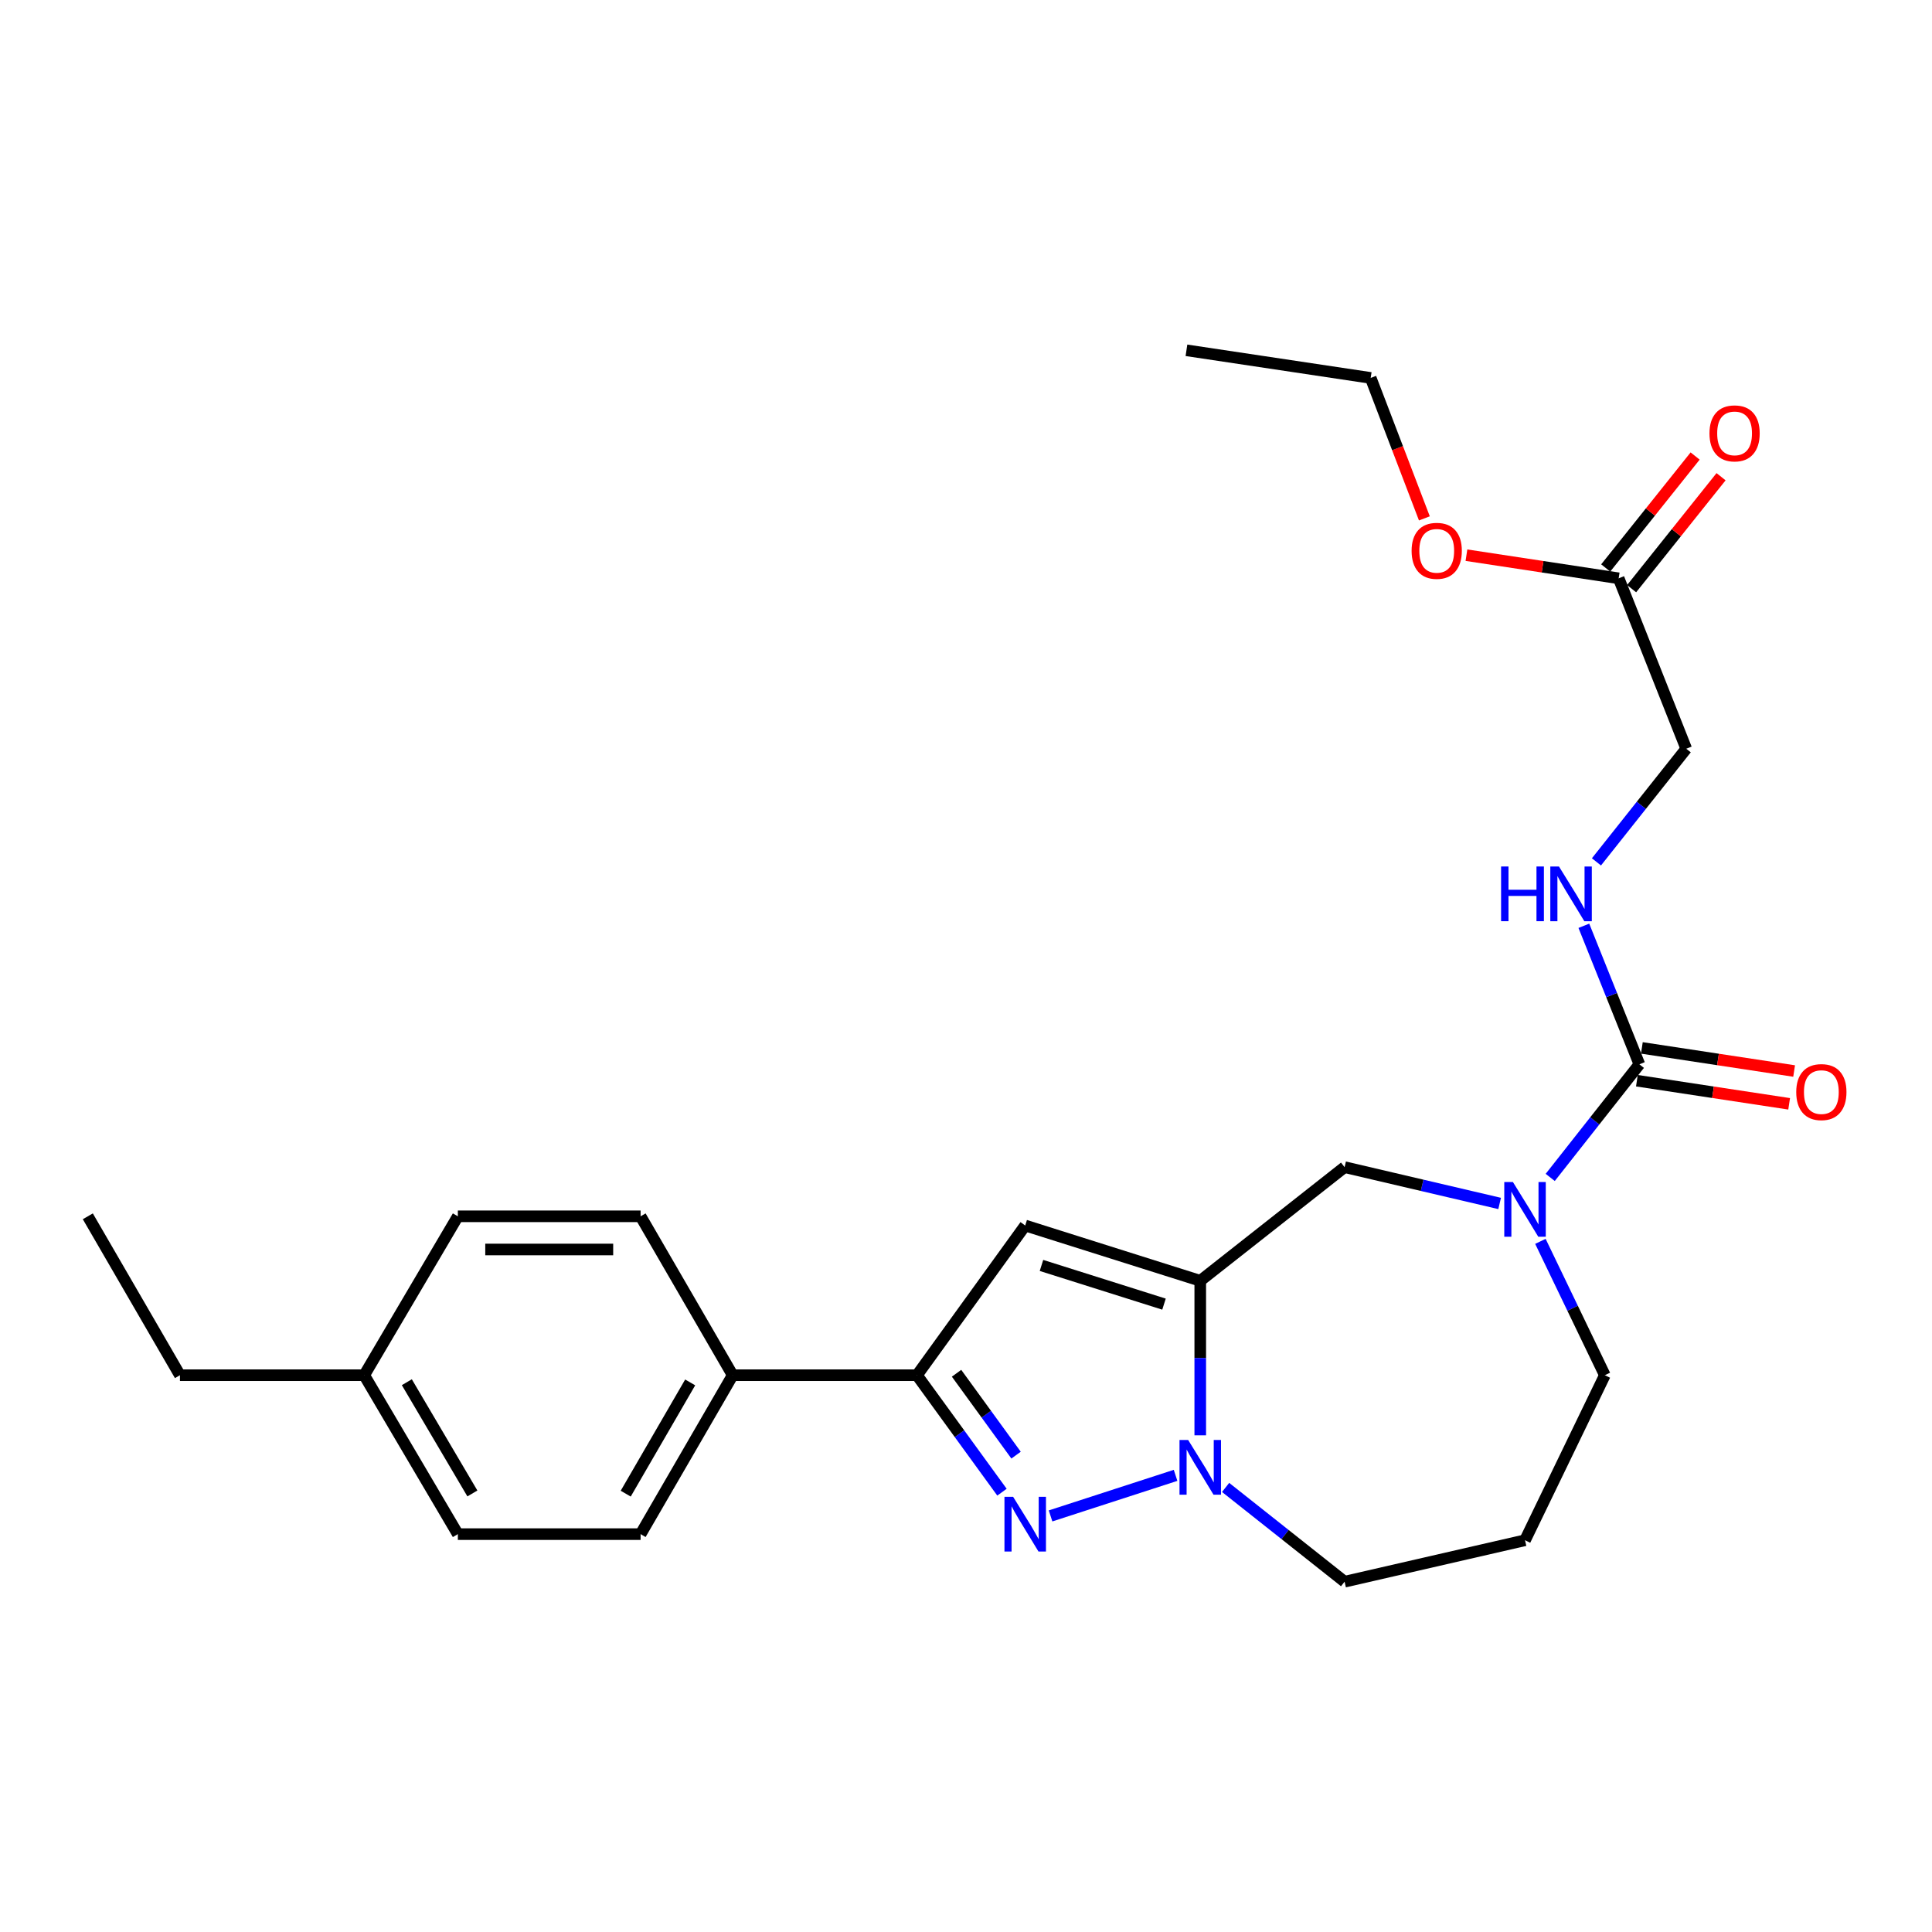 <?xml version='1.0' encoding='iso-8859-1'?>
<svg version='1.1' baseProfile='full'
              xmlns='http://www.w3.org/2000/svg'
                      xmlns:rdkit='http://www.rdkit.org/xml'
                      xmlns:xlink='http://www.w3.org/1999/xlink'
                  xml:space='preserve'
width='1000px' height='1000px' viewBox='0 0 1000 1000'>
<!-- END OF HEADER -->
<rect style='opacity:1.0;fill:#FFFFFF;stroke:none' width='1000' height='1000' x='0' y='0'> </rect>
<path class='bond-1' d='M 621.249,662.939 L 621.249,702.93' style='fill:none;fill-rule:evenodd;stroke:#000000;stroke-width:6px;stroke-linecap:butt;stroke-linejoin:miter;stroke-opacity:1' />
<path class='bond-1' d='M 621.249,702.93 L 621.249,742.921' style='fill:none;fill-rule:evenodd;stroke:#0000FF;stroke-width:6px;stroke-linecap:butt;stroke-linejoin:miter;stroke-opacity:1' />
<path class='bond-2' d='M 621.249,662.939 L 530.646,634.321' style='fill:none;fill-rule:evenodd;stroke:#000000;stroke-width:6px;stroke-linecap:butt;stroke-linejoin:miter;stroke-opacity:1' />
<path class='bond-2' d='M 602.487,675.019 L 539.065,654.987' style='fill:none;fill-rule:evenodd;stroke:#000000;stroke-width:6px;stroke-linecap:butt;stroke-linejoin:miter;stroke-opacity:1' />
<path class='bond-6' d='M 621.249,662.939 L 695.96,604.111' style='fill:none;fill-rule:evenodd;stroke:#000000;stroke-width:6px;stroke-linecap:butt;stroke-linejoin:miter;stroke-opacity:1' />
<path class='bond-0' d='M 543.767,784.636 L 608.473,763.64' style='fill:none;fill-rule:evenodd;stroke:#0000FF;stroke-width:6px;stroke-linecap:butt;stroke-linejoin:miter;stroke-opacity:1' />
<path class='bond-26' d='M 518.624,772.352 L 496.623,742.08' style='fill:none;fill-rule:evenodd;stroke:#0000FF;stroke-width:6px;stroke-linecap:butt;stroke-linejoin:miter;stroke-opacity:1' />
<path class='bond-26' d='M 496.623,742.08 L 474.622,711.808' style='fill:none;fill-rule:evenodd;stroke:#000000;stroke-width:6px;stroke-linecap:butt;stroke-linejoin:miter;stroke-opacity:1' />
<path class='bond-26' d='M 525.913,753.176 L 510.513,731.985' style='fill:none;fill-rule:evenodd;stroke:#0000FF;stroke-width:6px;stroke-linecap:butt;stroke-linejoin:miter;stroke-opacity:1' />
<path class='bond-26' d='M 510.513,731.985 L 495.112,710.795' style='fill:none;fill-rule:evenodd;stroke:#000000;stroke-width:6px;stroke-linecap:butt;stroke-linejoin:miter;stroke-opacity:1' />
<path class='bond-15' d='M 634.372,769.891 L 665.166,794.288' style='fill:none;fill-rule:evenodd;stroke:#0000FF;stroke-width:6px;stroke-linecap:butt;stroke-linejoin:miter;stroke-opacity:1' />
<path class='bond-15' d='M 665.166,794.288 L 695.96,818.685' style='fill:none;fill-rule:evenodd;stroke:#000000;stroke-width:6px;stroke-linecap:butt;stroke-linejoin:miter;stroke-opacity:1' />
<path class='bond-3' d='M 530.646,634.321 L 474.622,711.808' style='fill:none;fill-rule:evenodd;stroke:#000000;stroke-width:6px;stroke-linecap:butt;stroke-linejoin:miter;stroke-opacity:1' />
<path class='bond-8' d='M 474.622,711.808 L 379.24,711.808' style='fill:none;fill-rule:evenodd;stroke:#000000;stroke-width:6px;stroke-linecap:butt;stroke-linejoin:miter;stroke-opacity:1' />
<path class='bond-4' d='M 776.211,622.907 L 736.085,613.509' style='fill:none;fill-rule:evenodd;stroke:#0000FF;stroke-width:6px;stroke-linecap:butt;stroke-linejoin:miter;stroke-opacity:1' />
<path class='bond-4' d='M 736.085,613.509 L 695.96,604.111' style='fill:none;fill-rule:evenodd;stroke:#000000;stroke-width:6px;stroke-linecap:butt;stroke-linejoin:miter;stroke-opacity:1' />
<path class='bond-5' d='M 802.393,609.433 L 825.466,580.158' style='fill:none;fill-rule:evenodd;stroke:#0000FF;stroke-width:6px;stroke-linecap:butt;stroke-linejoin:miter;stroke-opacity:1' />
<path class='bond-5' d='M 825.466,580.158 L 848.539,550.882' style='fill:none;fill-rule:evenodd;stroke:#000000;stroke-width:6px;stroke-linecap:butt;stroke-linejoin:miter;stroke-opacity:1' />
<path class='bond-17' d='M 797.311,642.525 L 813.987,677.167' style='fill:none;fill-rule:evenodd;stroke:#0000FF;stroke-width:6px;stroke-linecap:butt;stroke-linejoin:miter;stroke-opacity:1' />
<path class='bond-17' d='M 813.987,677.167 L 830.663,711.808' style='fill:none;fill-rule:evenodd;stroke:#000000;stroke-width:6px;stroke-linecap:butt;stroke-linejoin:miter;stroke-opacity:1' />
<path class='bond-7' d='M 848.539,550.882 L 834.172,515.036' style='fill:none;fill-rule:evenodd;stroke:#000000;stroke-width:6px;stroke-linecap:butt;stroke-linejoin:miter;stroke-opacity:1' />
<path class='bond-7' d='M 834.172,515.036 L 819.805,479.19' style='fill:none;fill-rule:evenodd;stroke:#0000FF;stroke-width:6px;stroke-linecap:butt;stroke-linejoin:miter;stroke-opacity:1' />
<path class='bond-10' d='M 847.251,559.37 L 886.655,565.352' style='fill:none;fill-rule:evenodd;stroke:#000000;stroke-width:6px;stroke-linecap:butt;stroke-linejoin:miter;stroke-opacity:1' />
<path class='bond-10' d='M 886.655,565.352 L 926.059,571.334' style='fill:none;fill-rule:evenodd;stroke:#FF0000;stroke-width:6px;stroke-linecap:butt;stroke-linejoin:miter;stroke-opacity:1' />
<path class='bond-10' d='M 849.828,542.394 L 889.232,548.376' style='fill:none;fill-rule:evenodd;stroke:#000000;stroke-width:6px;stroke-linecap:butt;stroke-linejoin:miter;stroke-opacity:1' />
<path class='bond-10' d='M 889.232,548.376 L 928.636,554.358' style='fill:none;fill-rule:evenodd;stroke:#FF0000;stroke-width:6px;stroke-linecap:butt;stroke-linejoin:miter;stroke-opacity:1' />
<path class='bond-12' d='M 826.315,446.103 L 849.556,416.823' style='fill:none;fill-rule:evenodd;stroke:#0000FF;stroke-width:6px;stroke-linecap:butt;stroke-linejoin:miter;stroke-opacity:1' />
<path class='bond-12' d='M 849.556,416.823 L 872.797,387.543' style='fill:none;fill-rule:evenodd;stroke:#000000;stroke-width:6px;stroke-linecap:butt;stroke-linejoin:miter;stroke-opacity:1' />
<path class='bond-13' d='M 379.24,711.808 L 331.573,794.064' style='fill:none;fill-rule:evenodd;stroke:#000000;stroke-width:6px;stroke-linecap:butt;stroke-linejoin:miter;stroke-opacity:1' />
<path class='bond-13' d='M 357.234,715.537 L 323.867,773.117' style='fill:none;fill-rule:evenodd;stroke:#000000;stroke-width:6px;stroke-linecap:butt;stroke-linejoin:miter;stroke-opacity:1' />
<path class='bond-14' d='M 379.24,711.808 L 331.573,629.561' style='fill:none;fill-rule:evenodd;stroke:#000000;stroke-width:6px;stroke-linecap:butt;stroke-linejoin:miter;stroke-opacity:1' />
<path class='bond-9' d='M 837.817,299.334 L 872.797,387.543' style='fill:none;fill-rule:evenodd;stroke:#000000;stroke-width:6px;stroke-linecap:butt;stroke-linejoin:miter;stroke-opacity:1' />
<path class='bond-11' d='M 844.525,304.693 L 867.669,275.723' style='fill:none;fill-rule:evenodd;stroke:#000000;stroke-width:6px;stroke-linecap:butt;stroke-linejoin:miter;stroke-opacity:1' />
<path class='bond-11' d='M 867.669,275.723 L 890.814,246.754' style='fill:none;fill-rule:evenodd;stroke:#FF0000;stroke-width:6px;stroke-linecap:butt;stroke-linejoin:miter;stroke-opacity:1' />
<path class='bond-11' d='M 831.11,293.975 L 854.254,265.006' style='fill:none;fill-rule:evenodd;stroke:#000000;stroke-width:6px;stroke-linecap:butt;stroke-linejoin:miter;stroke-opacity:1' />
<path class='bond-11' d='M 854.254,265.006 L 877.399,236.036' style='fill:none;fill-rule:evenodd;stroke:#FF0000;stroke-width:6px;stroke-linecap:butt;stroke-linejoin:miter;stroke-opacity:1' />
<path class='bond-20' d='M 837.817,299.334 L 798.423,293.348' style='fill:none;fill-rule:evenodd;stroke:#000000;stroke-width:6px;stroke-linecap:butt;stroke-linejoin:miter;stroke-opacity:1' />
<path class='bond-20' d='M 798.423,293.348 L 759.028,287.362' style='fill:none;fill-rule:evenodd;stroke:#FF0000;stroke-width:6px;stroke-linecap:butt;stroke-linejoin:miter;stroke-opacity:1' />
<path class='bond-19' d='M 331.573,794.064 L 236.982,794.064' style='fill:none;fill-rule:evenodd;stroke:#000000;stroke-width:6px;stroke-linecap:butt;stroke-linejoin:miter;stroke-opacity:1' />
<path class='bond-18' d='M 331.573,629.561 L 236.982,629.561' style='fill:none;fill-rule:evenodd;stroke:#000000;stroke-width:6px;stroke-linecap:butt;stroke-linejoin:miter;stroke-opacity:1' />
<path class='bond-18' d='M 317.384,646.732 L 251.171,646.732' style='fill:none;fill-rule:evenodd;stroke:#000000;stroke-width:6px;stroke-linecap:butt;stroke-linejoin:miter;stroke-opacity:1' />
<path class='bond-16' d='M 695.96,818.685 L 789.349,797.231' style='fill:none;fill-rule:evenodd;stroke:#000000;stroke-width:6px;stroke-linecap:butt;stroke-linejoin:miter;stroke-opacity:1' />
<path class='bond-27' d='M 789.349,797.231 L 830.663,711.808' style='fill:none;fill-rule:evenodd;stroke:#000000;stroke-width:6px;stroke-linecap:butt;stroke-linejoin:miter;stroke-opacity:1' />
<path class='bond-21' d='M 236.982,629.561 L 188.514,711.808' style='fill:none;fill-rule:evenodd;stroke:#000000;stroke-width:6px;stroke-linecap:butt;stroke-linejoin:miter;stroke-opacity:1' />
<path class='bond-28' d='M 236.982,794.064 L 188.514,711.808' style='fill:none;fill-rule:evenodd;stroke:#000000;stroke-width:6px;stroke-linecap:butt;stroke-linejoin:miter;stroke-opacity:1' />
<path class='bond-28' d='M 244.505,773.009 L 210.577,715.43' style='fill:none;fill-rule:evenodd;stroke:#000000;stroke-width:6px;stroke-linecap:butt;stroke-linejoin:miter;stroke-opacity:1' />
<path class='bond-23' d='M 737.258,268.312 L 723.363,231.963' style='fill:none;fill-rule:evenodd;stroke:#FF0000;stroke-width:6px;stroke-linecap:butt;stroke-linejoin:miter;stroke-opacity:1' />
<path class='bond-23' d='M 723.363,231.963 L 709.468,195.614' style='fill:none;fill-rule:evenodd;stroke:#000000;stroke-width:6px;stroke-linecap:butt;stroke-linejoin:miter;stroke-opacity:1' />
<path class='bond-22' d='M 188.514,711.808 L 93.141,711.808' style='fill:none;fill-rule:evenodd;stroke:#000000;stroke-width:6px;stroke-linecap:butt;stroke-linejoin:miter;stroke-opacity:1' />
<path class='bond-24' d='M 93.141,711.808 L 45.455,629.561' style='fill:none;fill-rule:evenodd;stroke:#000000;stroke-width:6px;stroke-linecap:butt;stroke-linejoin:miter;stroke-opacity:1' />
<path class='bond-25' d='M 709.468,195.614 L 614.104,181.315' style='fill:none;fill-rule:evenodd;stroke:#000000;stroke-width:6px;stroke-linecap:butt;stroke-linejoin:miter;stroke-opacity:1' />
<path  class='atom-1' d='M 524.386 774.734
L 533.666 789.734
Q 534.586 791.214, 536.066 793.894
Q 537.546 796.574, 537.626 796.734
L 537.626 774.734
L 541.386 774.734
L 541.386 803.054
L 537.506 803.054
L 527.546 786.654
Q 526.386 784.734, 525.146 782.534
Q 523.946 780.334, 523.586 779.654
L 523.586 803.054
L 519.906 803.054
L 519.906 774.734
L 524.386 774.734
' fill='#0000FF'/>
<path  class='atom-2' d='M 614.989 745.334
L 624.269 760.334
Q 625.189 761.814, 626.669 764.494
Q 628.149 767.174, 628.229 767.334
L 628.229 745.334
L 631.989 745.334
L 631.989 773.654
L 628.109 773.654
L 618.149 757.254
Q 616.989 755.334, 615.749 753.134
Q 614.549 750.934, 614.189 750.254
L 614.189 773.654
L 610.509 773.654
L 610.509 745.334
L 614.989 745.334
' fill='#0000FF'/>
<path  class='atom-5' d='M 783.089 611.824
L 792.369 626.824
Q 793.289 628.304, 794.769 630.984
Q 796.249 633.664, 796.329 633.824
L 796.329 611.824
L 800.089 611.824
L 800.089 640.144
L 796.209 640.144
L 786.249 623.744
Q 785.089 621.824, 783.849 619.624
Q 782.649 617.424, 782.289 616.744
L 782.289 640.144
L 778.609 640.144
L 778.609 611.824
L 783.089 611.824
' fill='#0000FF'/>
<path  class='atom-8' d='M 776.958 448.494
L 780.798 448.494
L 780.798 460.534
L 795.278 460.534
L 795.278 448.494
L 799.118 448.494
L 799.118 476.814
L 795.278 476.814
L 795.278 463.734
L 780.798 463.734
L 780.798 476.814
L 776.958 476.814
L 776.958 448.494
' fill='#0000FF'/>
<path  class='atom-8' d='M 806.918 448.494
L 816.198 463.494
Q 817.118 464.974, 818.598 467.654
Q 820.078 470.334, 820.158 470.494
L 820.158 448.494
L 823.918 448.494
L 823.918 476.814
L 820.038 476.814
L 810.078 460.414
Q 808.918 458.494, 807.678 456.294
Q 806.478 454.094, 806.118 453.414
L 806.118 476.814
L 802.438 476.814
L 802.438 448.494
L 806.918 448.494
' fill='#0000FF'/>
<path  class='atom-11' d='M 929.729 565.261
Q 929.729 558.461, 933.089 554.661
Q 936.449 550.861, 942.729 550.861
Q 949.009 550.861, 952.369 554.661
Q 955.729 558.461, 955.729 565.261
Q 955.729 572.141, 952.329 576.061
Q 948.929 579.941, 942.729 579.941
Q 936.489 579.941, 933.089 576.061
Q 929.729 572.181, 929.729 565.261
M 942.729 576.741
Q 947.049 576.741, 949.369 573.861
Q 951.729 570.941, 951.729 565.261
Q 951.729 559.701, 949.369 556.901
Q 947.049 554.061, 942.729 554.061
Q 938.409 554.061, 936.049 556.861
Q 933.729 559.661, 933.729 565.261
Q 933.729 570.981, 936.049 573.861
Q 938.409 576.741, 942.729 576.741
' fill='#FF0000'/>
<path  class='atom-12' d='M 884.819 224.312
Q 884.819 217.512, 888.179 213.712
Q 891.539 209.912, 897.819 209.912
Q 904.099 209.912, 907.459 213.712
Q 910.819 217.512, 910.819 224.312
Q 910.819 231.192, 907.419 235.112
Q 904.019 238.992, 897.819 238.992
Q 891.579 238.992, 888.179 235.112
Q 884.819 231.232, 884.819 224.312
M 897.819 235.792
Q 902.139 235.792, 904.459 232.912
Q 906.819 229.992, 906.819 224.312
Q 906.819 218.752, 904.459 215.952
Q 902.139 213.112, 897.819 213.112
Q 893.499 213.112, 891.139 215.912
Q 888.819 218.712, 888.819 224.312
Q 888.819 230.032, 891.139 232.912
Q 893.499 235.792, 897.819 235.792
' fill='#FF0000'/>
<path  class='atom-21' d='M 730.646 285.105
Q 730.646 278.305, 734.006 274.505
Q 737.366 270.705, 743.646 270.705
Q 749.926 270.705, 753.286 274.505
Q 756.646 278.305, 756.646 285.105
Q 756.646 291.985, 753.246 295.905
Q 749.846 299.785, 743.646 299.785
Q 737.406 299.785, 734.006 295.905
Q 730.646 292.025, 730.646 285.105
M 743.646 296.585
Q 747.966 296.585, 750.286 293.705
Q 752.646 290.785, 752.646 285.105
Q 752.646 279.545, 750.286 276.745
Q 747.966 273.905, 743.646 273.905
Q 739.326 273.905, 736.966 276.705
Q 734.646 279.505, 734.646 285.105
Q 734.646 290.825, 736.966 293.705
Q 739.326 296.585, 743.646 296.585
' fill='#FF0000'/>
</svg>
